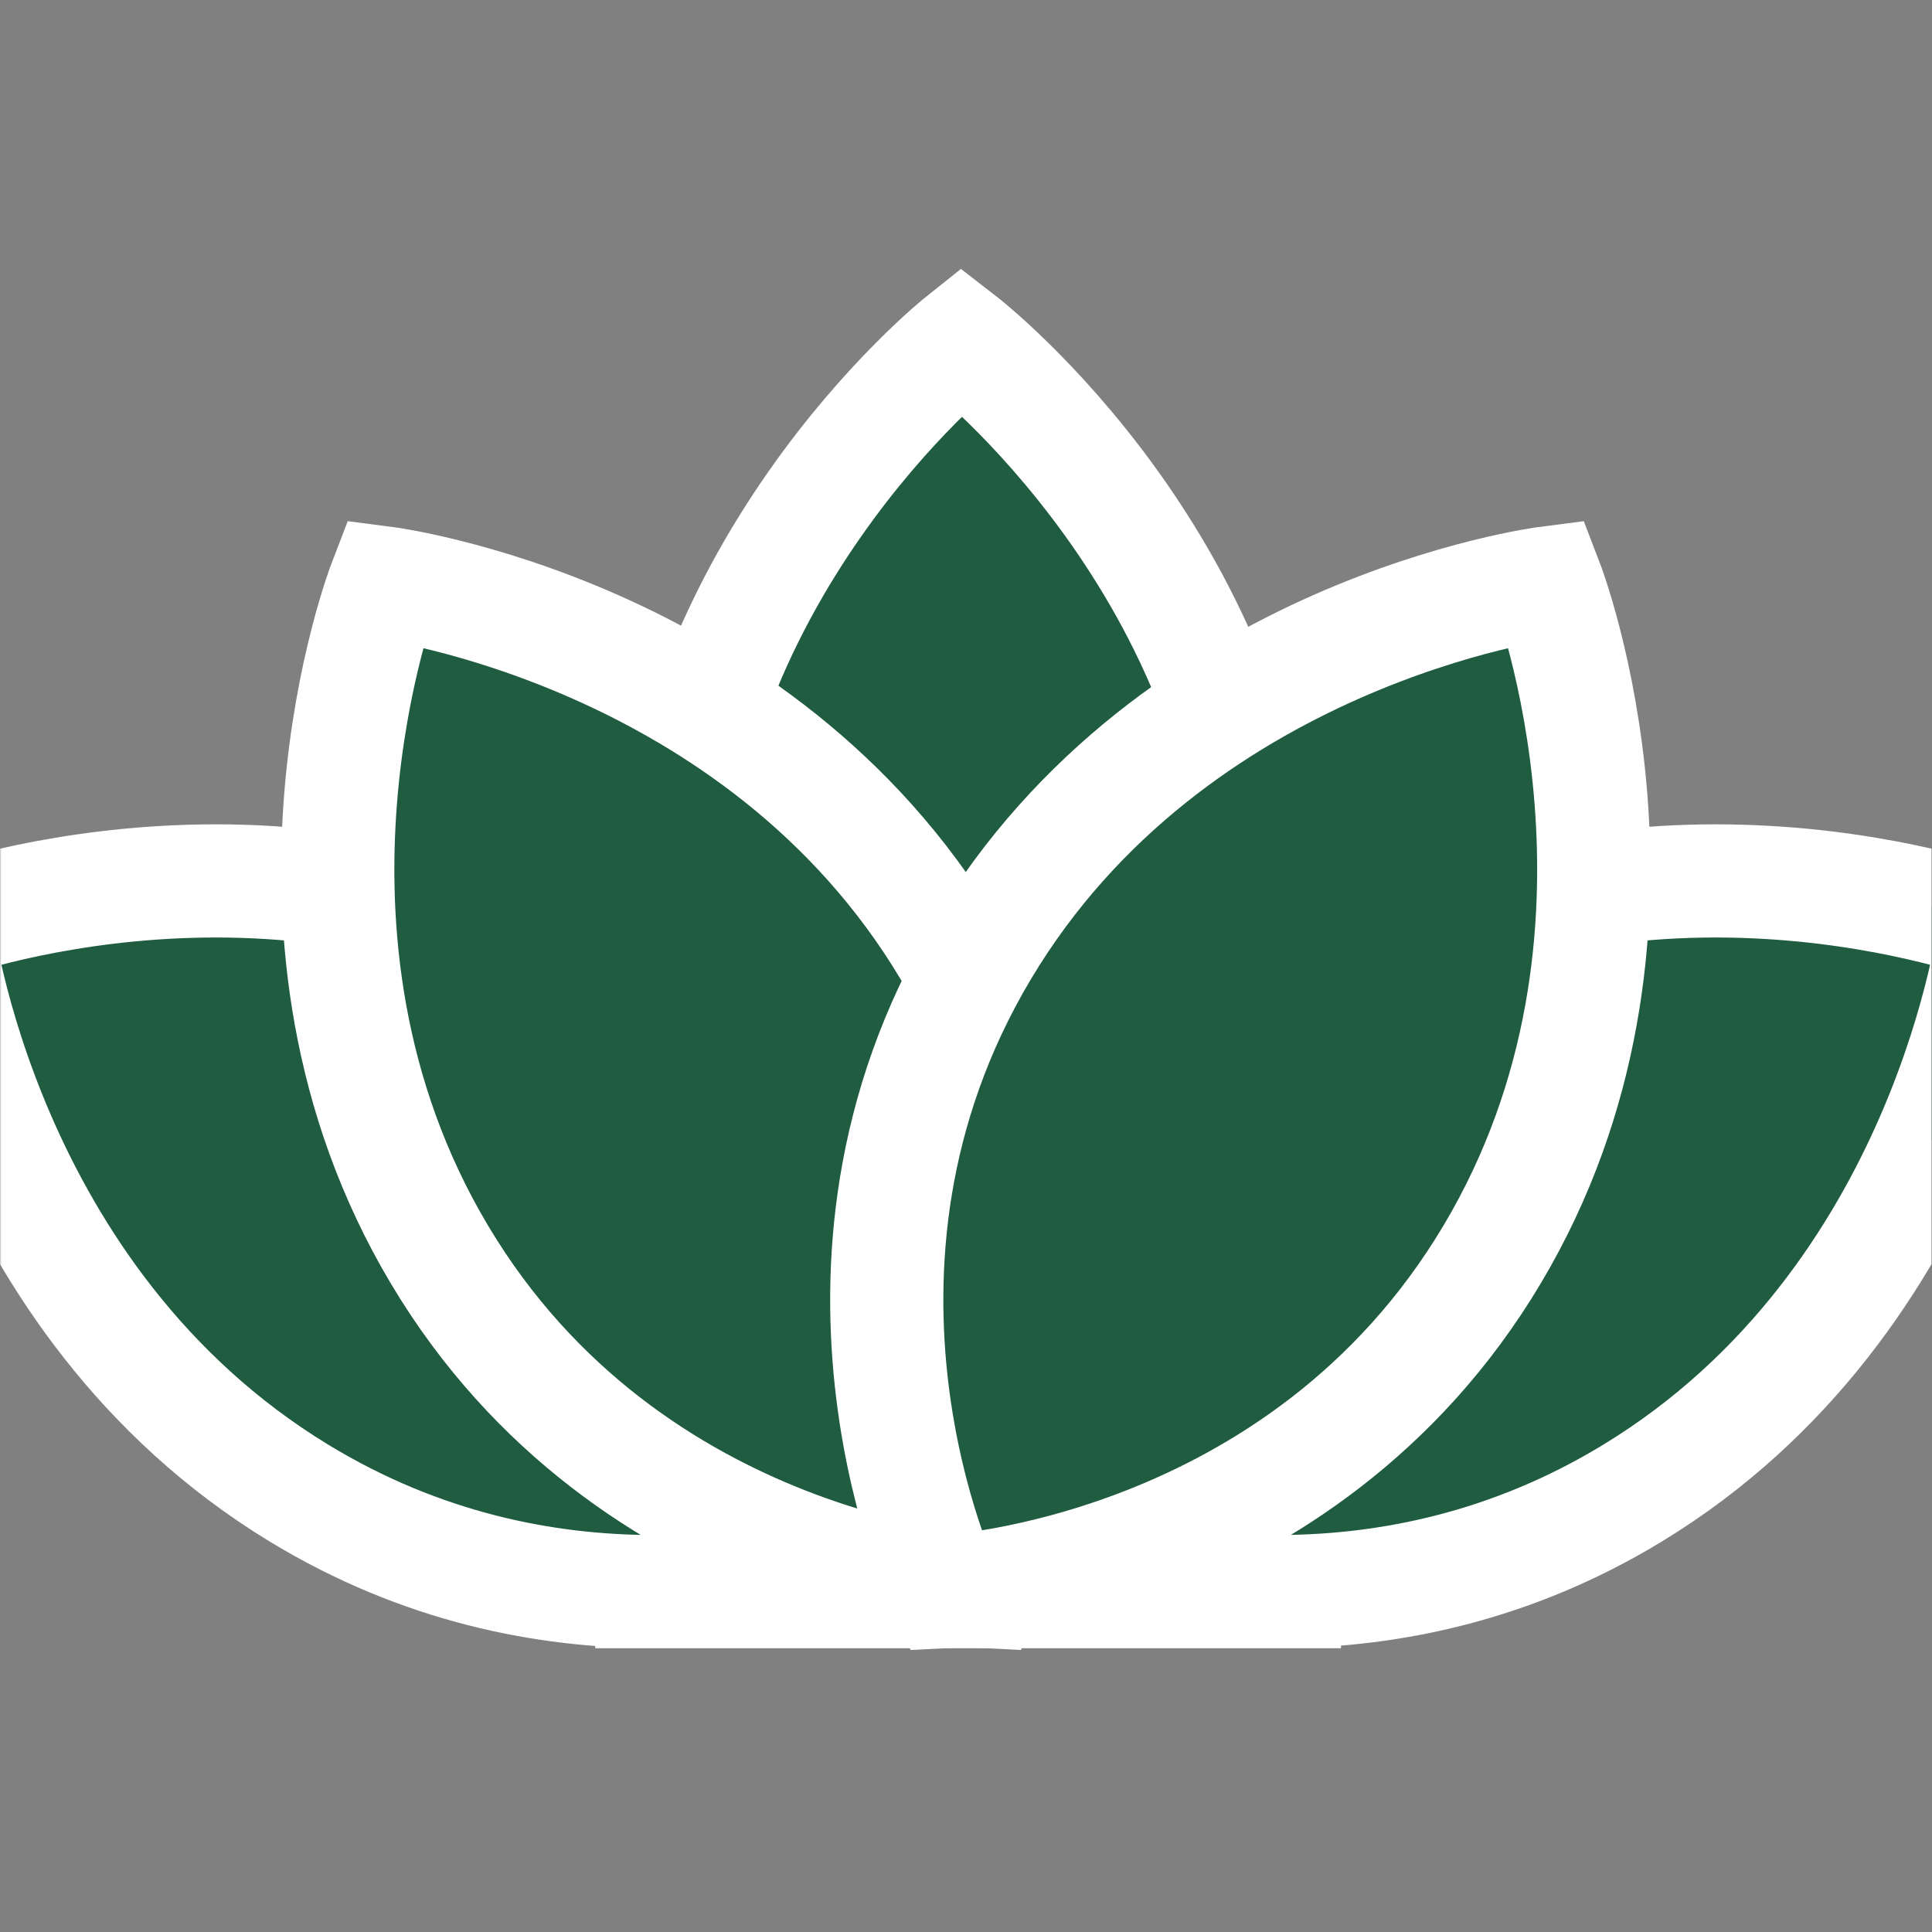 <svg xmlns="http://www.w3.org/2000/svg" xmlns:xlink="http://www.w3.org/1999/xlink" width="512" height="512" x="0" y="0" viewBox="0 0 682.667 682.667" style="enable-background:new 0 0 512 512" xml:space="preserve" class=""><rect x="0" y="0" width="682.667" height="682.667" fill="#808080" stroke="none"/><g><defs><clipPath id="b" clipPathUnits="userSpaceOnUse"><path d="M0 512h512V0H0Z" fill="#205c40" opacity="1" data-original="#000000" class=""></path></clipPath></defs><mask id="a"><rect width="100%" height="100%" fill="#ffffff" opacity="1" data-original="#ffffff"></rect><path d="M0 0s79.126-61.195 79.827-159.804c.701-98.608-77.615-151.495-77.615-151.495s-79.059 51.768-79.76 150.376C-78.249-62.314 0 0 0 0" style="fill-opacity:1;fill-rule:nonzero;stroke:none" transform="matrix(1.333 0 0 -1.333 339.814 120.3)" fill="#ffffff" data-original="#ffffff"></path><path d="M0 0s79.126-61.195 79.827-159.804c.701-98.608-77.615-151.495-77.615-151.495s-79.059 51.768-79.76 150.376C-78.249-62.314 0 0 0 0Z" style="stroke-width:30;stroke-linecap:butt;stroke-linejoin:miter;stroke-miterlimit:10;stroke-dasharray:none;stroke-opacity:1" transform="matrix(1.333 0 0 -1.333 339.814 120.3)" fill="none" stroke="#205c40" stroke-width="30" stroke-linecap="butt" stroke-linejoin="miter" stroke-miterlimit="10" stroke-dasharray="none" stroke-opacity="" data-original="#000000" opacity="1"></path><path d="M0 0c-41.664-25.333-63.656-61.222-75.25-91.037h-39.351C-126.196-61.222-148.187-25.333-189.852 0c-84.258 51.23-177.907 16.077-177.907 16.077s11.887-99.32 96.146-150.551c32.642-19.847 65.481-25.989 93.469-26.073v-.006h167.69v.017c27.714.262 60.059 6.511 92.216 26.062 84.259 51.231 96.146 150.551 96.146 150.551S84.259 51.23 0 0" style="fill-opacity:1;fill-rule:nonzero;stroke:none" transform="matrix(1.333 0 0 -1.333 467.901 348.297)" fill="#ffffff" data-original="#ffffff"></path><path d="M0 0c-41.664-25.333-63.656-61.222-75.25-91.037h-39.351C-126.196-61.222-148.187-25.333-189.852 0c-84.258 51.23-177.907 16.077-177.907 16.077s11.887-99.32 96.146-150.551c32.642-19.847 65.481-25.989 93.469-26.073v-.006h167.69v.017c27.714.262 60.059 6.511 92.216 26.062 84.259 51.231 96.146 150.551 96.146 150.551S84.259 51.23 0 0Z" style="stroke-width:30;stroke-linecap:butt;stroke-linejoin:miter;stroke-miterlimit:10;stroke-dasharray:none;stroke-opacity:1" transform="matrix(1.333 0 0 -1.333 467.901 348.297)" fill="none" stroke="#205c40" stroke-width="30" stroke-linecap="butt" stroke-linejoin="miter" stroke-miterlimit="10" stroke-dasharray="none" stroke-opacity="" data-original="#000000" opacity="1"></path><path d="M0 0s-35.954-93.344 14.554-178.038c50.508-84.694 144.894-89.334 144.894-89.334s40.782 85.247-9.725 169.941C99.215-12.736 0 0 0 0" style="fill-opacity:1;fill-rule:nonzero;stroke:none" transform="matrix(1.333 0 0 -1.333 135.92 205.871)" fill="#ffffff" data-original="#ffffff"></path><path d="M0 0s-35.954-93.344 14.554-178.038c50.508-84.694 144.894-89.334 144.894-89.334s40.782 85.247-9.725 169.941C99.215-12.736 0 0 0 0Z" style="stroke-width:30;stroke-linecap:butt;stroke-linejoin:miter;stroke-miterlimit:10;stroke-dasharray:none;stroke-opacity:1" transform="matrix(1.333 0 0 -1.333 135.92 205.871)" fill="none" stroke="#205c40" stroke-width="30" stroke-linecap="butt" stroke-linejoin="miter" stroke-miterlimit="10" stroke-dasharray="none" stroke-opacity="" data-original="#000000" opacity="1"></path><path d="M0 0s35.954-93.344-14.554-178.038c-50.508-84.694-144.894-89.334-144.894-89.334s-40.782 85.247 9.725 169.941C-99.215-12.736 0 0 0 0" style="fill-opacity:1;fill-rule:nonzero;stroke:none" transform="matrix(1.333 0 0 -1.333 546.747 205.871)" fill="#ffffff" data-original="#ffffff"></path><path d="M0 0s35.954-93.344-14.554-178.038c-50.508-84.694-144.894-89.334-144.894-89.334s-40.782 85.247 9.725 169.941C-99.215-12.736 0 0 0 0Z" style="stroke-width:30;stroke-linecap:butt;stroke-linejoin:miter;stroke-miterlimit:10;stroke-dasharray:none;stroke-opacity:1" transform="matrix(1.333 0 0 -1.333 546.747 205.871)" fill="none" stroke="#205c40" stroke-width="30" stroke-linecap="butt" stroke-linejoin="miter" stroke-miterlimit="10" stroke-dasharray="none" stroke-opacity="" data-original="#000000" opacity="1"></path></mask><g mask="url(#a)"><g clip-path="url(#b)" transform="matrix(1.333 0 0 -1.333 0 682.667)"><path d="M0 0s79.126-61.195 79.827-159.804c.701-98.608-77.615-151.495-77.615-151.495s-79.059 51.768-79.76 150.376C-78.249-62.314 0 0 0 0" style="fill-opacity:1;fill-rule:nonzero;stroke:none" transform="translate(254.86 421.775)" fill="#205c40" data-original="#000000" class="" opacity="1"></path><path d="M0 0s79.126-61.195 79.827-159.804c.701-98.608-77.615-151.495-77.615-151.495s-79.059 51.768-79.76 150.376C-78.249-62.314 0 0 0 0Z" style="stroke-width:30;stroke-linecap:butt;stroke-linejoin:miter;stroke-miterlimit:10;stroke-dasharray:none;stroke-opacity:1" transform="translate(254.86 421.775)" fill="none" stroke="#ffffff" stroke-width="30" stroke-linecap="butt" stroke-linejoin="miter" stroke-miterlimit="10" stroke-dasharray="none" stroke-opacity="" data-original="#ffffff" class=""></path><path d="M0 0c-41.664-25.333-63.656-61.222-75.25-91.037h-39.351C-126.196-61.222-148.187-25.333-189.852 0c-84.258 51.23-177.907 16.077-177.907 16.077s11.887-99.32 96.146-150.551c32.642-19.847 65.481-25.989 93.469-26.073v-.006h167.69v.017c27.714.262 60.059 6.511 92.216 26.062 84.259 51.231 96.146 150.551 96.146 150.551S84.259 51.23 0 0" style="fill-opacity:1;fill-rule:nonzero;stroke:none" transform="translate(350.926 250.777)" fill="#205c40" data-original="#000000" class="" opacity="1"></path><path d="M0 0c-41.664-25.333-63.656-61.222-75.25-91.037h-39.351C-126.196-61.222-148.187-25.333-189.852 0c-84.258 51.23-177.907 16.077-177.907 16.077s11.887-99.32 96.146-150.551c32.642-19.847 65.481-25.989 93.469-26.073v-.006h167.69v.017c27.714.262 60.059 6.511 92.216 26.062 84.259 51.231 96.146 150.551 96.146 150.551S84.259 51.23 0 0Z" style="stroke-width:30;stroke-linecap:butt;stroke-linejoin:miter;stroke-miterlimit:10;stroke-dasharray:none;stroke-opacity:1" transform="translate(350.926 250.777)" fill="none" stroke="#ffffff" stroke-width="30" stroke-linecap="butt" stroke-linejoin="miter" stroke-miterlimit="10" stroke-dasharray="none" stroke-opacity="" data-original="#ffffff" class=""></path><path d="M0 0s-35.954-93.344 14.554-178.038c50.508-84.694 144.894-89.334 144.894-89.334s40.782 85.247-9.725 169.941C99.215-12.736 0 0 0 0" style="fill-opacity:1;fill-rule:nonzero;stroke:none" transform="translate(101.94 357.597)" fill="#205c40" data-original="#000000" class="" opacity="1"></path><path d="M0 0s-35.954-93.344 14.554-178.038c50.508-84.694 144.894-89.334 144.894-89.334s40.782 85.247-9.725 169.941C99.215-12.736 0 0 0 0Z" style="stroke-width:30;stroke-linecap:butt;stroke-linejoin:miter;stroke-miterlimit:10;stroke-dasharray:none;stroke-opacity:1" transform="translate(101.94 357.597)" fill="none" stroke="#ffffff" stroke-width="30" stroke-linecap="butt" stroke-linejoin="miter" stroke-miterlimit="10" stroke-dasharray="none" stroke-opacity="" data-original="#ffffff" class=""></path><path d="M0 0s35.954-93.344-14.554-178.038c-50.508-84.694-144.894-89.334-144.894-89.334s-40.782 85.247 9.725 169.941C-99.215-12.736 0 0 0 0" style="fill-opacity:1;fill-rule:nonzero;stroke:none" transform="translate(410.06 357.597)" fill="#205c40" data-original="#000000" class="" opacity="1"></path><path d="M0 0s35.954-93.344-14.554-178.038c-50.508-84.694-144.894-89.334-144.894-89.334s-40.782 85.247 9.725 169.941C-99.215-12.736 0 0 0 0Z" style="stroke-width:30;stroke-linecap:butt;stroke-linejoin:miter;stroke-miterlimit:10;stroke-dasharray:none;stroke-opacity:1" transform="translate(410.06 357.597)" fill="none" stroke="#ffffff" stroke-width="30" stroke-linecap="butt" stroke-linejoin="miter" stroke-miterlimit="10" stroke-dasharray="none" stroke-opacity="" data-original="#ffffff" class=""></path></g></g></g></svg>